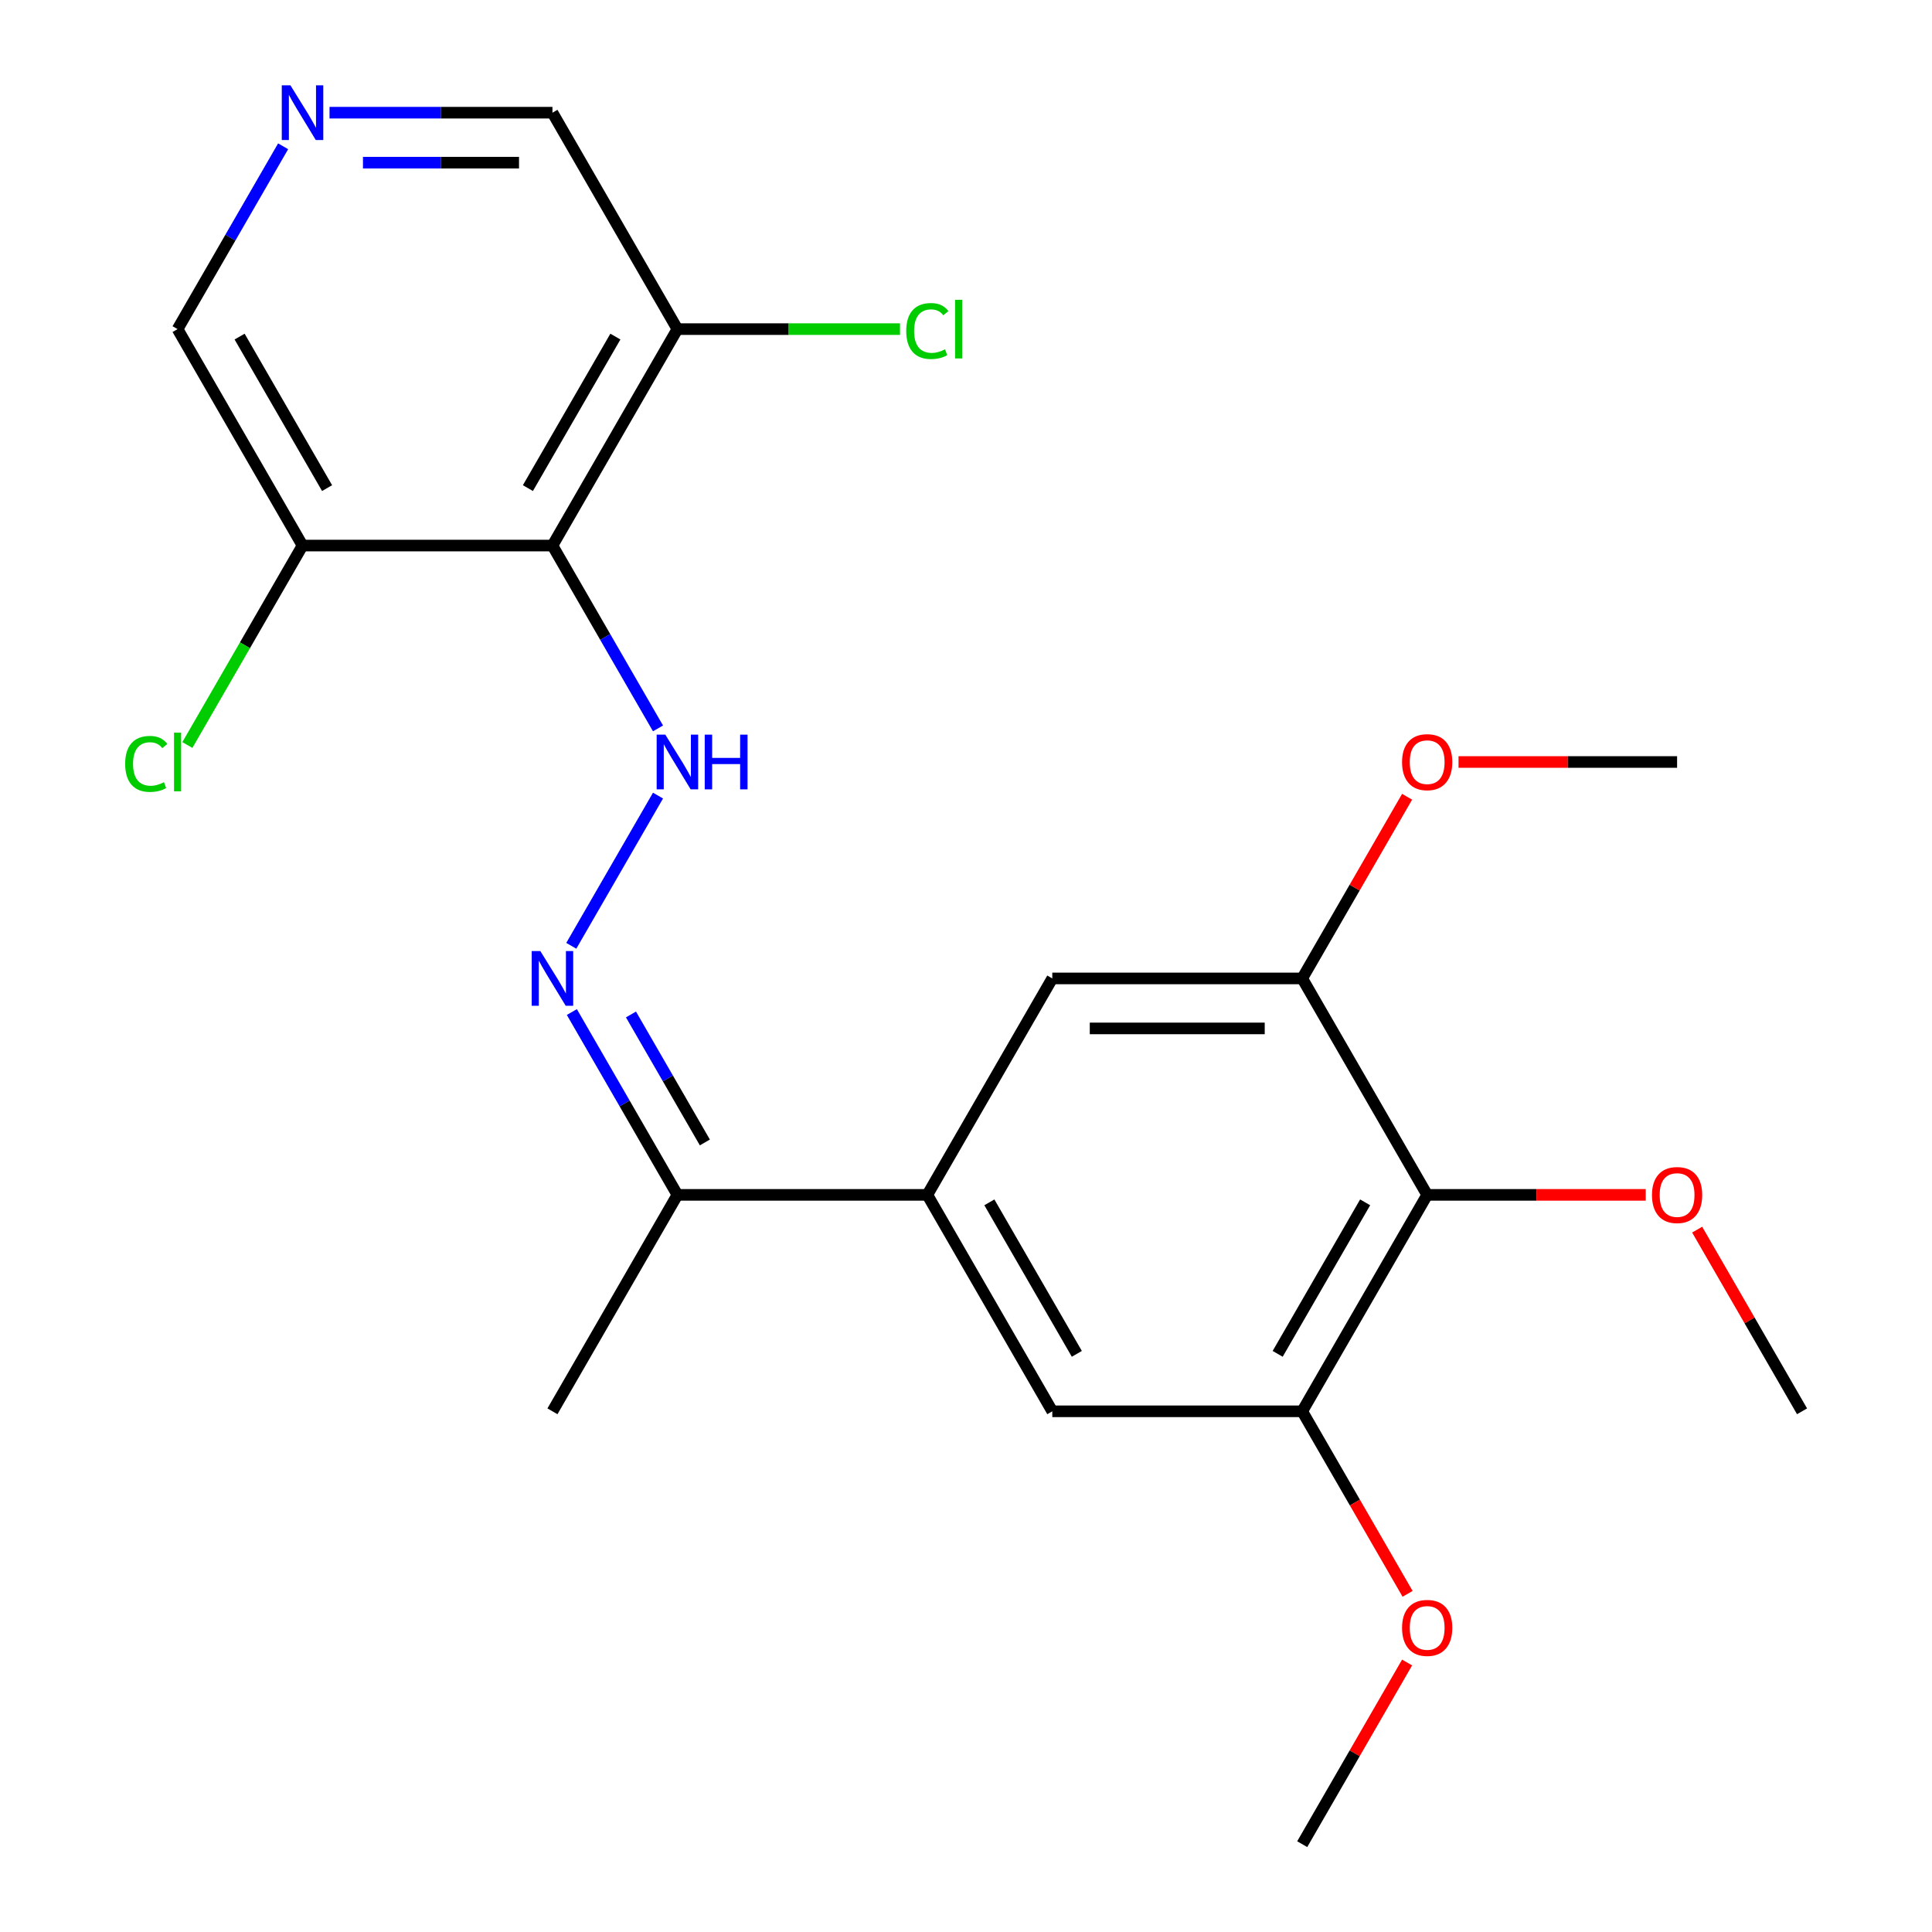 <?xml version='1.0' encoding='iso-8859-1'?>
<svg version='1.1' baseProfile='full'
              xmlns='http://www.w3.org/2000/svg'
                      xmlns:rdkit='http://www.rdkit.org/xml'
                      xmlns:xlink='http://www.w3.org/1999/xlink'
                  xml:space='preserve'
width='1000px' height='1000px' viewBox='0 0 1000 1000'>
<!-- END OF HEADER -->
<rect style='opacity:1.0;fill:#FFFFFF;stroke:none' width='1000' height='1000' x='0' y='0'> </rect>
<path class='bond-0' d='M 285.948,282.38 L 313.266,329.697' style='fill:none;fill-rule:evenodd;stroke:#000000;stroke-width:6px;stroke-linecap:butt;stroke-linejoin:miter;stroke-opacity:1' />
<path class='bond-0' d='M 313.266,329.697 L 340.585,377.014' style='fill:none;fill-rule:evenodd;stroke:#0000FF;stroke-width:6px;stroke-linecap:butt;stroke-linejoin:miter;stroke-opacity:1' />
<path class='bond-8' d='M 285.948,282.38 L 350.627,170.352' style='fill:none;fill-rule:evenodd;stroke:#000000;stroke-width:6px;stroke-linecap:butt;stroke-linejoin:miter;stroke-opacity:1' />
<path class='bond-8' d='M 273.244,252.64 L 318.52,174.221' style='fill:none;fill-rule:evenodd;stroke:#000000;stroke-width:6px;stroke-linecap:butt;stroke-linejoin:miter;stroke-opacity:1' />
<path class='bond-9' d='M 285.948,282.38 L 156.589,282.38' style='fill:none;fill-rule:evenodd;stroke:#000000;stroke-width:6px;stroke-linecap:butt;stroke-linejoin:miter;stroke-opacity:1' />
<path class='bond-2' d='M 340.585,411.801 L 295.7,489.543' style='fill:none;fill-rule:evenodd;stroke:#0000FF;stroke-width:6px;stroke-linecap:butt;stroke-linejoin:miter;stroke-opacity:1' />
<path class='bond-1' d='M 738.702,618.463 L 674.023,730.49' style='fill:none;fill-rule:evenodd;stroke:#000000;stroke-width:6px;stroke-linecap:butt;stroke-linejoin:miter;stroke-opacity:1' />
<path class='bond-1' d='M 706.595,622.331 L 661.319,700.75' style='fill:none;fill-rule:evenodd;stroke:#000000;stroke-width:6px;stroke-linecap:butt;stroke-linejoin:miter;stroke-opacity:1' />
<path class='bond-14' d='M 738.702,618.463 L 795.264,618.463' style='fill:none;fill-rule:evenodd;stroke:#000000;stroke-width:6px;stroke-linecap:butt;stroke-linejoin:miter;stroke-opacity:1' />
<path class='bond-14' d='M 795.264,618.463 L 851.826,618.463' style='fill:none;fill-rule:evenodd;stroke:#FF0000;stroke-width:6px;stroke-linecap:butt;stroke-linejoin:miter;stroke-opacity:1' />
<path class='bond-24' d='M 738.702,618.463 L 674.023,506.435' style='fill:none;fill-rule:evenodd;stroke:#000000;stroke-width:6px;stroke-linecap:butt;stroke-linejoin:miter;stroke-opacity:1' />
<path class='bond-10' d='M 295.99,523.829 L 323.309,571.146' style='fill:none;fill-rule:evenodd;stroke:#0000FF;stroke-width:6px;stroke-linecap:butt;stroke-linejoin:miter;stroke-opacity:1' />
<path class='bond-10' d='M 323.309,571.146 L 350.627,618.463' style='fill:none;fill-rule:evenodd;stroke:#000000;stroke-width:6px;stroke-linecap:butt;stroke-linejoin:miter;stroke-opacity:1' />
<path class='bond-10' d='M 326.591,525.088 L 345.714,558.21' style='fill:none;fill-rule:evenodd;stroke:#0000FF;stroke-width:6px;stroke-linecap:butt;stroke-linejoin:miter;stroke-opacity:1' />
<path class='bond-10' d='M 345.714,558.21 L 364.837,591.332' style='fill:none;fill-rule:evenodd;stroke:#000000;stroke-width:6px;stroke-linecap:butt;stroke-linejoin:miter;stroke-opacity:1' />
<path class='bond-3' d='M 479.985,618.463 L 350.627,618.463' style='fill:none;fill-rule:evenodd;stroke:#000000;stroke-width:6px;stroke-linecap:butt;stroke-linejoin:miter;stroke-opacity:1' />
<path class='bond-6' d='M 479.985,618.463 L 544.664,506.435' style='fill:none;fill-rule:evenodd;stroke:#000000;stroke-width:6px;stroke-linecap:butt;stroke-linejoin:miter;stroke-opacity:1' />
<path class='bond-7' d='M 479.985,618.463 L 544.664,730.49' style='fill:none;fill-rule:evenodd;stroke:#000000;stroke-width:6px;stroke-linecap:butt;stroke-linejoin:miter;stroke-opacity:1' />
<path class='bond-7' d='M 512.093,622.331 L 557.368,700.75' style='fill:none;fill-rule:evenodd;stroke:#000000;stroke-width:6px;stroke-linecap:butt;stroke-linejoin:miter;stroke-opacity:1' />
<path class='bond-4' d='M 674.023,730.49 L 544.664,730.49' style='fill:none;fill-rule:evenodd;stroke:#000000;stroke-width:6px;stroke-linecap:butt;stroke-linejoin:miter;stroke-opacity:1' />
<path class='bond-15' d='M 674.023,730.49 L 701.295,777.727' style='fill:none;fill-rule:evenodd;stroke:#000000;stroke-width:6px;stroke-linecap:butt;stroke-linejoin:miter;stroke-opacity:1' />
<path class='bond-15' d='M 701.295,777.727 L 728.567,824.964' style='fill:none;fill-rule:evenodd;stroke:#FF0000;stroke-width:6px;stroke-linecap:butt;stroke-linejoin:miter;stroke-opacity:1' />
<path class='bond-5' d='M 674.023,506.435 L 544.664,506.435' style='fill:none;fill-rule:evenodd;stroke:#000000;stroke-width:6px;stroke-linecap:butt;stroke-linejoin:miter;stroke-opacity:1' />
<path class='bond-5' d='M 654.619,532.307 L 564.068,532.307' style='fill:none;fill-rule:evenodd;stroke:#000000;stroke-width:6px;stroke-linecap:butt;stroke-linejoin:miter;stroke-opacity:1' />
<path class='bond-16' d='M 674.023,506.435 L 701.168,459.418' style='fill:none;fill-rule:evenodd;stroke:#000000;stroke-width:6px;stroke-linecap:butt;stroke-linejoin:miter;stroke-opacity:1' />
<path class='bond-16' d='M 701.168,459.418 L 728.313,412.401' style='fill:none;fill-rule:evenodd;stroke:#FF0000;stroke-width:6px;stroke-linecap:butt;stroke-linejoin:miter;stroke-opacity:1' />
<path class='bond-13' d='M 350.627,170.352 L 408.229,170.352' style='fill:none;fill-rule:evenodd;stroke:#000000;stroke-width:6px;stroke-linecap:butt;stroke-linejoin:miter;stroke-opacity:1' />
<path class='bond-13' d='M 408.229,170.352 L 465.831,170.352' style='fill:none;fill-rule:evenodd;stroke:#00CC00;stroke-width:6px;stroke-linecap:butt;stroke-linejoin:miter;stroke-opacity:1' />
<path class='bond-17' d='M 350.627,170.352 L 285.948,58.325' style='fill:none;fill-rule:evenodd;stroke:#000000;stroke-width:6px;stroke-linecap:butt;stroke-linejoin:miter;stroke-opacity:1' />
<path class='bond-12' d='M 156.589,282.38 L 126.787,334' style='fill:none;fill-rule:evenodd;stroke:#000000;stroke-width:6px;stroke-linecap:butt;stroke-linejoin:miter;stroke-opacity:1' />
<path class='bond-12' d='M 126.787,334 L 96.984,385.619' style='fill:none;fill-rule:evenodd;stroke:#00CC00;stroke-width:6px;stroke-linecap:butt;stroke-linejoin:miter;stroke-opacity:1' />
<path class='bond-18' d='M 156.589,282.38 L 91.91,170.352' style='fill:none;fill-rule:evenodd;stroke:#000000;stroke-width:6px;stroke-linecap:butt;stroke-linejoin:miter;stroke-opacity:1' />
<path class='bond-18' d='M 169.293,252.64 L 124.018,174.221' style='fill:none;fill-rule:evenodd;stroke:#000000;stroke-width:6px;stroke-linecap:butt;stroke-linejoin:miter;stroke-opacity:1' />
<path class='bond-19' d='M 350.627,618.463 L 285.948,730.49' style='fill:none;fill-rule:evenodd;stroke:#000000;stroke-width:6px;stroke-linecap:butt;stroke-linejoin:miter;stroke-opacity:1' />
<path class='bond-11' d='M 146.547,75.719 L 119.229,123.036' style='fill:none;fill-rule:evenodd;stroke:#0000FF;stroke-width:6px;stroke-linecap:butt;stroke-linejoin:miter;stroke-opacity:1' />
<path class='bond-11' d='M 119.229,123.036 L 91.91,170.352' style='fill:none;fill-rule:evenodd;stroke:#000000;stroke-width:6px;stroke-linecap:butt;stroke-linejoin:miter;stroke-opacity:1' />
<path class='bond-23' d='M 170.563,58.325 L 228.256,58.325' style='fill:none;fill-rule:evenodd;stroke:#0000FF;stroke-width:6px;stroke-linecap:butt;stroke-linejoin:miter;stroke-opacity:1' />
<path class='bond-23' d='M 228.256,58.325 L 285.948,58.325' style='fill:none;fill-rule:evenodd;stroke:#000000;stroke-width:6px;stroke-linecap:butt;stroke-linejoin:miter;stroke-opacity:1' />
<path class='bond-23' d='M 187.871,84.196 L 228.256,84.196' style='fill:none;fill-rule:evenodd;stroke:#0000FF;stroke-width:6px;stroke-linecap:butt;stroke-linejoin:miter;stroke-opacity:1' />
<path class='bond-23' d='M 228.256,84.196 L 268.64,84.196' style='fill:none;fill-rule:evenodd;stroke:#000000;stroke-width:6px;stroke-linecap:butt;stroke-linejoin:miter;stroke-opacity:1' />
<path class='bond-20' d='M 878.449,636.457 L 905.594,683.473' style='fill:none;fill-rule:evenodd;stroke:#FF0000;stroke-width:6px;stroke-linecap:butt;stroke-linejoin:miter;stroke-opacity:1' />
<path class='bond-20' d='M 905.594,683.473 L 932.739,730.49' style='fill:none;fill-rule:evenodd;stroke:#000000;stroke-width:6px;stroke-linecap:butt;stroke-linejoin:miter;stroke-opacity:1' />
<path class='bond-22' d='M 728.313,860.512 L 701.168,907.529' style='fill:none;fill-rule:evenodd;stroke:#FF0000;stroke-width:6px;stroke-linecap:butt;stroke-linejoin:miter;stroke-opacity:1' />
<path class='bond-22' d='M 701.168,907.529 L 674.023,954.545' style='fill:none;fill-rule:evenodd;stroke:#000000;stroke-width:6px;stroke-linecap:butt;stroke-linejoin:miter;stroke-opacity:1' />
<path class='bond-21' d='M 754.936,394.408 L 811.498,394.408' style='fill:none;fill-rule:evenodd;stroke:#FF0000;stroke-width:6px;stroke-linecap:butt;stroke-linejoin:miter;stroke-opacity:1' />
<path class='bond-21' d='M 811.498,394.408 L 868.06,394.408' style='fill:none;fill-rule:evenodd;stroke:#000000;stroke-width:6px;stroke-linecap:butt;stroke-linejoin:miter;stroke-opacity:1' />
<path  class='atom-1' d='M 344.367 380.248
L 353.647 395.248
Q 354.567 396.728, 356.047 399.408
Q 357.527 402.088, 357.607 402.248
L 357.607 380.248
L 361.367 380.248
L 361.367 408.568
L 357.487 408.568
L 347.527 392.168
Q 346.367 390.248, 345.127 388.048
Q 343.927 385.848, 343.567 385.168
L 343.567 408.568
L 339.887 408.568
L 339.887 380.248
L 344.367 380.248
' fill='#0000FF'/>
<path  class='atom-1' d='M 364.767 380.248
L 368.607 380.248
L 368.607 392.288
L 383.087 392.288
L 383.087 380.248
L 386.927 380.248
L 386.927 408.568
L 383.087 408.568
L 383.087 395.488
L 368.607 395.488
L 368.607 408.568
L 364.767 408.568
L 364.767 380.248
' fill='#0000FF'/>
<path  class='atom-3' d='M 279.688 492.275
L 288.968 507.275
Q 289.888 508.755, 291.368 511.435
Q 292.848 514.115, 292.928 514.275
L 292.928 492.275
L 296.688 492.275
L 296.688 520.595
L 292.808 520.595
L 282.848 504.195
Q 281.688 502.275, 280.448 500.075
Q 279.248 497.875, 278.888 497.195
L 278.888 520.595
L 275.208 520.595
L 275.208 492.275
L 279.688 492.275
' fill='#0000FF'/>
<path  class='atom-12' d='M 150.329 44.165
L 159.609 59.165
Q 160.529 60.645, 162.009 63.325
Q 163.489 66.005, 163.569 66.165
L 163.569 44.165
L 167.329 44.165
L 167.329 72.485
L 163.449 72.485
L 153.489 56.085
Q 152.329 54.165, 151.089 51.965
Q 149.889 49.765, 149.529 49.085
L 149.529 72.485
L 145.849 72.485
L 145.849 44.165
L 150.329 44.165
' fill='#0000FF'/>
<path  class='atom-13' d='M 64.79 395.388
Q 64.79 388.348, 68.07 384.668
Q 71.39 380.948, 77.67 380.948
Q 83.51 380.948, 86.63 385.068
L 83.99 387.228
Q 81.71 384.228, 77.67 384.228
Q 73.39 384.228, 71.11 387.108
Q 68.87 389.948, 68.87 395.388
Q 68.87 400.988, 71.19 403.868
Q 73.55 406.748, 78.11 406.748
Q 81.23 406.748, 84.87 404.868
L 85.99 407.868
Q 84.51 408.828, 82.27 409.388
Q 80.03 409.948, 77.55 409.948
Q 71.39 409.948, 68.07 406.188
Q 64.79 402.428, 64.79 395.388
' fill='#00CC00'/>
<path  class='atom-13' d='M 90.07 379.228
L 93.75 379.228
L 93.75 409.588
L 90.07 409.588
L 90.07 379.228
' fill='#00CC00'/>
<path  class='atom-14' d='M 469.065 171.332
Q 469.065 164.292, 472.345 160.612
Q 475.665 156.892, 481.945 156.892
Q 487.785 156.892, 490.905 161.012
L 488.265 163.172
Q 485.985 160.172, 481.945 160.172
Q 477.665 160.172, 475.385 163.052
Q 473.145 165.892, 473.145 171.332
Q 473.145 176.932, 475.465 179.812
Q 477.825 182.692, 482.385 182.692
Q 485.505 182.692, 489.145 180.812
L 490.265 183.812
Q 488.785 184.772, 486.545 185.332
Q 484.305 185.892, 481.825 185.892
Q 475.665 185.892, 472.345 182.132
Q 469.065 178.372, 469.065 171.332
' fill='#00CC00'/>
<path  class='atom-14' d='M 494.345 155.172
L 498.025 155.172
L 498.025 185.532
L 494.345 185.532
L 494.345 155.172
' fill='#00CC00'/>
<path  class='atom-15' d='M 855.06 618.543
Q 855.06 611.743, 858.42 607.943
Q 861.78 604.143, 868.06 604.143
Q 874.34 604.143, 877.7 607.943
Q 881.06 611.743, 881.06 618.543
Q 881.06 625.423, 877.66 629.343
Q 874.26 633.223, 868.06 633.223
Q 861.82 633.223, 858.42 629.343
Q 855.06 625.463, 855.06 618.543
M 868.06 630.023
Q 872.38 630.023, 874.7 627.143
Q 877.06 624.223, 877.06 618.543
Q 877.06 612.983, 874.7 610.183
Q 872.38 607.343, 868.06 607.343
Q 863.74 607.343, 861.38 610.143
Q 859.06 612.943, 859.06 618.543
Q 859.06 624.263, 861.38 627.143
Q 863.74 630.023, 868.06 630.023
' fill='#FF0000'/>
<path  class='atom-16' d='M 725.702 842.598
Q 725.702 835.798, 729.062 831.998
Q 732.422 828.198, 738.702 828.198
Q 744.982 828.198, 748.342 831.998
Q 751.702 835.798, 751.702 842.598
Q 751.702 849.478, 748.302 853.398
Q 744.902 857.278, 738.702 857.278
Q 732.462 857.278, 729.062 853.398
Q 725.702 849.518, 725.702 842.598
M 738.702 854.078
Q 743.022 854.078, 745.342 851.198
Q 747.702 848.278, 747.702 842.598
Q 747.702 837.038, 745.342 834.238
Q 743.022 831.398, 738.702 831.398
Q 734.382 831.398, 732.022 834.198
Q 729.702 836.998, 729.702 842.598
Q 729.702 848.318, 732.022 851.198
Q 734.382 854.078, 738.702 854.078
' fill='#FF0000'/>
<path  class='atom-17' d='M 725.702 394.488
Q 725.702 387.688, 729.062 383.888
Q 732.422 380.088, 738.702 380.088
Q 744.982 380.088, 748.342 383.888
Q 751.702 387.688, 751.702 394.488
Q 751.702 401.368, 748.302 405.288
Q 744.902 409.168, 738.702 409.168
Q 732.462 409.168, 729.062 405.288
Q 725.702 401.408, 725.702 394.488
M 738.702 405.968
Q 743.022 405.968, 745.342 403.088
Q 747.702 400.168, 747.702 394.488
Q 747.702 388.928, 745.342 386.128
Q 743.022 383.288, 738.702 383.288
Q 734.382 383.288, 732.022 386.088
Q 729.702 388.888, 729.702 394.488
Q 729.702 400.208, 732.022 403.088
Q 734.382 405.968, 738.702 405.968
' fill='#FF0000'/>
</svg>
